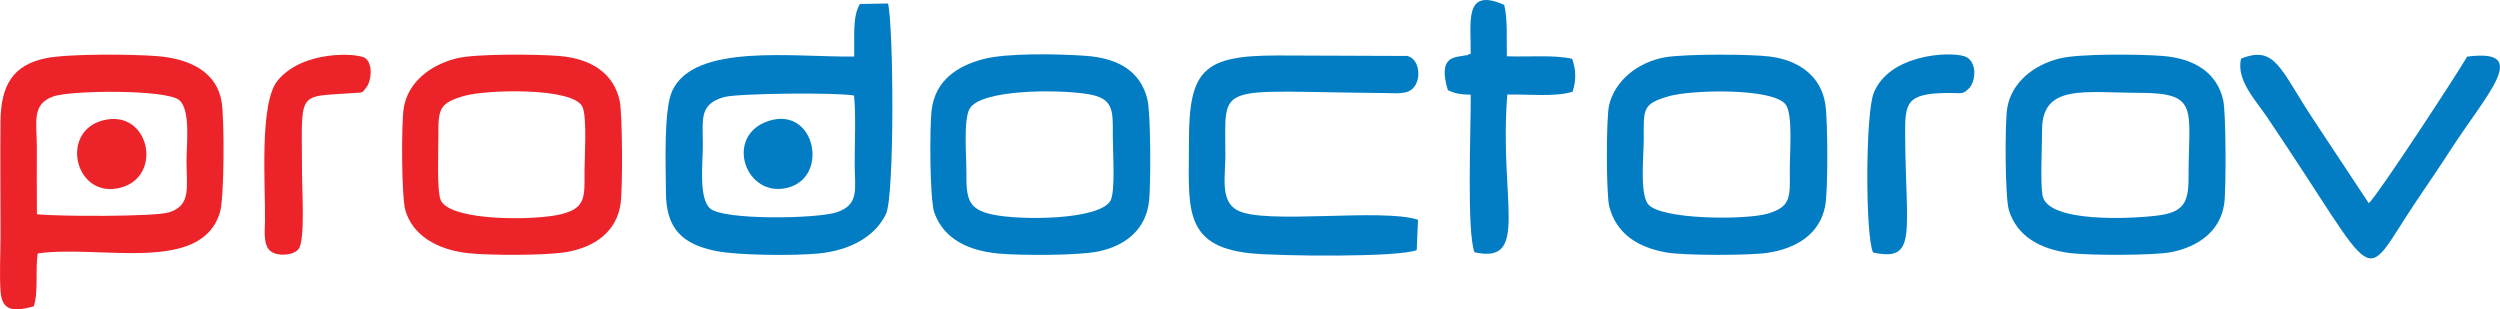 <?xml version="1.0" encoding="UTF-8"?> <!-- Creator: CorelDRAW --> <svg xmlns="http://www.w3.org/2000/svg" xmlns:xlink="http://www.w3.org/1999/xlink" xmlns:xodm="http://www.corel.com/coreldraw/odm/2003" xml:space="preserve" width="311.897mm" height="38.593mm" style="shape-rendering:geometricPrecision; text-rendering:geometricPrecision; image-rendering:optimizeQuality; fill-rule:evenodd; clip-rule:evenodd" viewBox="0 0 90888.91 11246.41"> <defs> <style type="text/css"> <![CDATA[ .fil0 {fill:#027DC3} .fil1 {fill:#EC2329} ]]> </style> </defs> <g id="Слой_x0020_1">  <path class="fil0" d="M31049.23 3474.53c73.2,749.59 19.96,1719.16 22.67,2495.03 3.12,893.22 185.01,1473.99 -662.89,1750.34 -725.92,236.62 -4116.24,291.26 -4594.15,-142.21 -426.82,-387.1 -259.12,-1677.6 -261.95,-2328.14 -4.14,-948.12 -128.8,-1457.24 765.67,-1718.6 491.22,-143.55 4186.06,-174.96 4730.64,-56.42zm4.4 -1420.29c-2156.29,36.11 -5800.4,-504.13 -6612.98,1245.09 -322.94,695.27 -233.59,2775.62 -230.44,3701.22 4.49,1315.35 597.73,1877.56 1815.81,2124.27 802.24,162.49 2853.89,176.83 3731.06,91.3 1167.46,-113.85 2071.15,-628.91 2454.32,-1440.42 313.41,-663.82 276.92,-6794.85 73.76,-7648.62l-1022.2 17.86c-281.27,456.55 -190.52,1245.39 -209.32,1909.3z"></path> <path class="fil1" d="M1340.76 7787.41c-8.19,-811.54 -2.19,-1623.37 -2.56,-2435 -0.41,-924.6 -195.53,-1556.64 589.6,-1843.15 642.52,-234.44 4133.93,-261.54 4590.42,131.77 417.96,360.09 261.6,1580.85 262.47,2225.45 1.31,944.48 174.14,1597.08 -631.45,1852.91 -518.91,164.82 -4107.38,152.78 -4808.48,68.01zm28.65 1427.31c2229.18,-326.81 5953.12,770.92 6627.79,-1500.16 158.47,-533.42 160.65,-3348.53 63.64,-3987.5 -165.93,-1092.98 -1126.35,-1585.25 -2326.3,-1684.77 -895.14,-74.22 -3238.61,-96.22 -4071.19,74.75 -1192.06,244.81 -1635.08,980.67 -1646.42,2305.44 -11.71,1369.55 1.95,2746.39 1.95,4116.85 0,638.04 -42.52,1431.71 0.12,2050.37 52.05,755.18 516.23,735.02 1208.03,546.91 176.1,-539.51 49.36,-1285.37 142.38,-1921.89z"></path> <path class="fil0" d="M60673.11 3497.87c823.14,-240.32 3846.95,-309.04 4258.59,320.46 255.3,390.4 132.59,1792.3 136.76,2357.04 7.23,979.91 64.46,1330.62 -793.47,1589.13 -808.42,243.59 -3953.17,225.37 -4367.67,-354.82 -299.07,-418.58 -143.9,-1767.67 -148.01,-2366.22 -7.52,-1103.65 -38.06,-1267.65 913.79,-1545.59zm-2165.94 4013.43c250.23,968.23 1010.72,1480.81 2080.24,1668.33 648.47,113.71 3026.38,112.54 3686.21,10.93 1050.06,-161.7 1889.48,-687.92 2082.86,-1704.21 106.71,-560.78 93.34,-3068.72 10.23,-3663.74 -143.52,-1027.53 -930.49,-1632.9 -2039.38,-1769.16 -734.08,-90.22 -3077.78,-94.44 -3787.44,28.85 -1002.18,174.06 -1837.44,856.07 -2041.98,1751.85 -105.9,463.74 -106.95,3227.48 9.27,3677.15z"></path> <path class="fil0" d="M40366.47 7305.69c-428.11,697.13 -3269.32,713.07 -4289.63,492.59 -872.85,-188.66 -951.15,-555.51 -942.96,-1519.13 4.78,-563.9 -119.68,-1949.83 126.79,-2341.66 435.57,-692.41 3200.38,-692 4271.91,-519.81 954.97,153.43 929.88,574.71 923.67,1522.34 -3.35,507.57 104.94,2048.59 -89.78,2365.67zm-4601.81 -5161.34c-969.83,250.41 -1766.86,782.75 -1896.51,1867.71 -72.04,602.78 -73.64,3242.78 104.32,3731.67 338.76,930.72 1203.98,1366.84 2318.38,1473.18 803.47,76.67 2925.61,76.76 3648.3,-76.79 1002.82,-213.11 1732.71,-813.81 1838.08,-1850.7 62.8,-617.78 62.27,-3180.97 -64.52,-3686.38 -251.08,-1000.84 -1039.83,-1490.28 -2258.58,-1574.94 -978.34,-67.96 -2828.4,-106.07 -3689.47,116.24z"></path> <path class="fil0" d="M74255.55 7100.1c-79.64,-473.39 -14.37,-1808.56 -14.72,-2370.62 -1.08,-1688.56 1544.89,-1358.01 3554.46,-1353.88 2197.85,4.52 1764.88,590.04 1771.49,3111.41 2.48,941.74 -240.7,1239.32 -1153.13,1352.33 -1001.94,124.08 -3990.32,257.87 -4158.11,-739.24zm641.65 -4978.75c-958.06,230.42 -1766.54,874.1 -1922.35,1805.41 -88.94,531.41 -83.4,3257.11 61.37,3719.08 292.31,932.68 1115.3,1416.35 2234.42,1556.78 681.08,85.44 3031.1,91.36 3672.89,-36.92 984.75,-196.82 1783.82,-767.62 1921.62,-1770.3 69.33,-504.37 63.35,-3284.94 -36.8,-3744.26 -221.82,-1017.3 -1063.78,-1527.96 -2206.53,-1617.31 -842.89,-65.89 -2996.65,-87.57 -3724.62,87.51z"></path> <path class="fil1" d="M16867.22 3488.37c798.11,-234.35 3976.28,-322.33 4309.18,397.19 174.32,376.79 71.22,1875.35 74.66,2393.18 6.12,916.71 21.51,1289.3 -851.52,1509.55 -906.77,228.78 -3990.96,267.37 -4370.78,-496.47 -157.77,-317.28 -87.86,-1866.43 -92.52,-2354.16 -9.65,-1004.42 54.87,-1192.03 930.99,-1449.28zm-261.3 -1368.42c-963.74,238.98 -1774.84,867.78 -1927.22,1803.34 -90.77,557.37 -85.79,3240.44 60.5,3731.93 268.36,901.64 1145.23,1421.07 2273.5,1548.24 765.29,86.26 2866.25,91.18 3616.42,-45.78 1009.75,-184.34 1795.15,-744.08 1934.91,-1768.02 76.29,-558.8 65.57,-3253.97 -35.2,-3721.88 -219.92,-1021.24 -1059.64,-1538.72 -2195.4,-1632.43 -809.44,-66.82 -3037.63,-86.49 -3727.5,84.6z"></path> <path class="fil0" d="M51505.97 9090.67l46.25 -1101.63c-1339.1,-435.86 -5598.51,196.35 -6577.37,-348.52 -620.49,-345.38 -425.95,-1213.16 -425.66,-1979.64 1.05,-2735.2 -444.4,-2328.72 5799.7,-2278.28 306.06,2.45 610.73,39.43 857.14,-60.67 488.11,-198.3 481.7,-1146.48 -34.71,-1287.41l-4731.2 -18.07c-2679.98,1.34 -3218.74,509 -3214.66,3130.41 3.61,2332.19 -271.77,3797.67 2229.64,4061.05 1004.8,105.81 5408.37,155.44 6050.86,-117.23z"></path> <path class="fil0" d="M89693.65 2059.23c-350.62,617.52 -3260.29,5056.52 -3574.19,5330.94l-1996.31 -3017.66c-1228.08,-1847.02 -1389.63,-2745.26 -2648.63,-2239.61 -179.42,775.43 519.84,1494.77 930.03,2101.45 4256.61,6295.23 3343.75,6202.57 5453.53,3062.05 424.08,-631.25 842.22,-1237.11 1237.66,-1851.51 1303.2,-2024.7 2965.36,-3696.29 597.91,-3385.65z"></path> <path class="fil0" d="M53467.17 1960c-26.84,13.35 -70.05,-7.78 -86.08,25.96 -16.17,34.01 -64.81,19.03 -87.31,24.13 -368.45,83.52 -1041.63,-17.54 -657.5,1264.27 244.49,123.41 462.73,162.37 833.63,169.28 3.06,1332.92 -148.5,5030.82 139.09,5729.7 2025.98,442.44 883.02,-1870.95 1190.11,-5736.17 759.14,-17.51 1730.29,96.37 2373.54,-101.85 132.24,-408.49 128.71,-792.31 -14.54,-1194.42 -620,-154.53 -1639.43,-65.04 -2375.58,-95.2 -15.85,-619.21 37.3,-1333.94 -96.34,-1867.77 -1490.31,-662.08 -1197.1,655.67 -1219.01,1782.07z"></path> <path class="fil0" d="M68096.73 9179.03c1615.18,350.48 1192.99,-676.47 1166.44,-4238.98 -8.92,-1194.01 25.99,-1546.12 1544.89,-1559.78 539.69,-4.87 540.33,82.41 814.28,-208.91 242.65,-332.79 222.23,-992.18 -207.74,-1127.25 -582.35,-182.92 -2745.29,-58.11 -3296.77,1344.61 -300.88,765.26 -304.23,5197.85 -21.1,5790.31z"></path> <path class="fil1" d="M13330.44 3158.94c177.61,-235.22 227.44,-847.94 -51.81,-1045.89 -266.52,-188.98 -2271.49,-301.69 -3187.73,818.04 -669.74,818.47 -440.11,3794.79 -456.55,5096.94 -4.52,358.11 -77.98,900.91 216.52,1114.37 257.22,186.47 830.68,149.9 1010.66,-100.19 233.74,-324.8 118.75,-2132.81 118.86,-2661.74 0.58,-3140.14 -251.37,-2846.11 1848.04,-2995.66 410.5,-29.23 312.42,11.25 502.01,-225.87z"></path> <path class="fil1" d="M3749.88 4374.51c-1620.46,411.2 -1007.51,2915.7 664.82,2439.63 1526.77,-434.6 1003.2,-2862.9 -664.82,-2439.63z"></path> <path class="fil0" d="M27941 4397.97c-1640.88,535.58 -835.96,2855.79 730.44,2418.01 1481.6,-414.06 954.47,-2967.92 -730.44,-2418.01z"></path> </g> </svg> 
